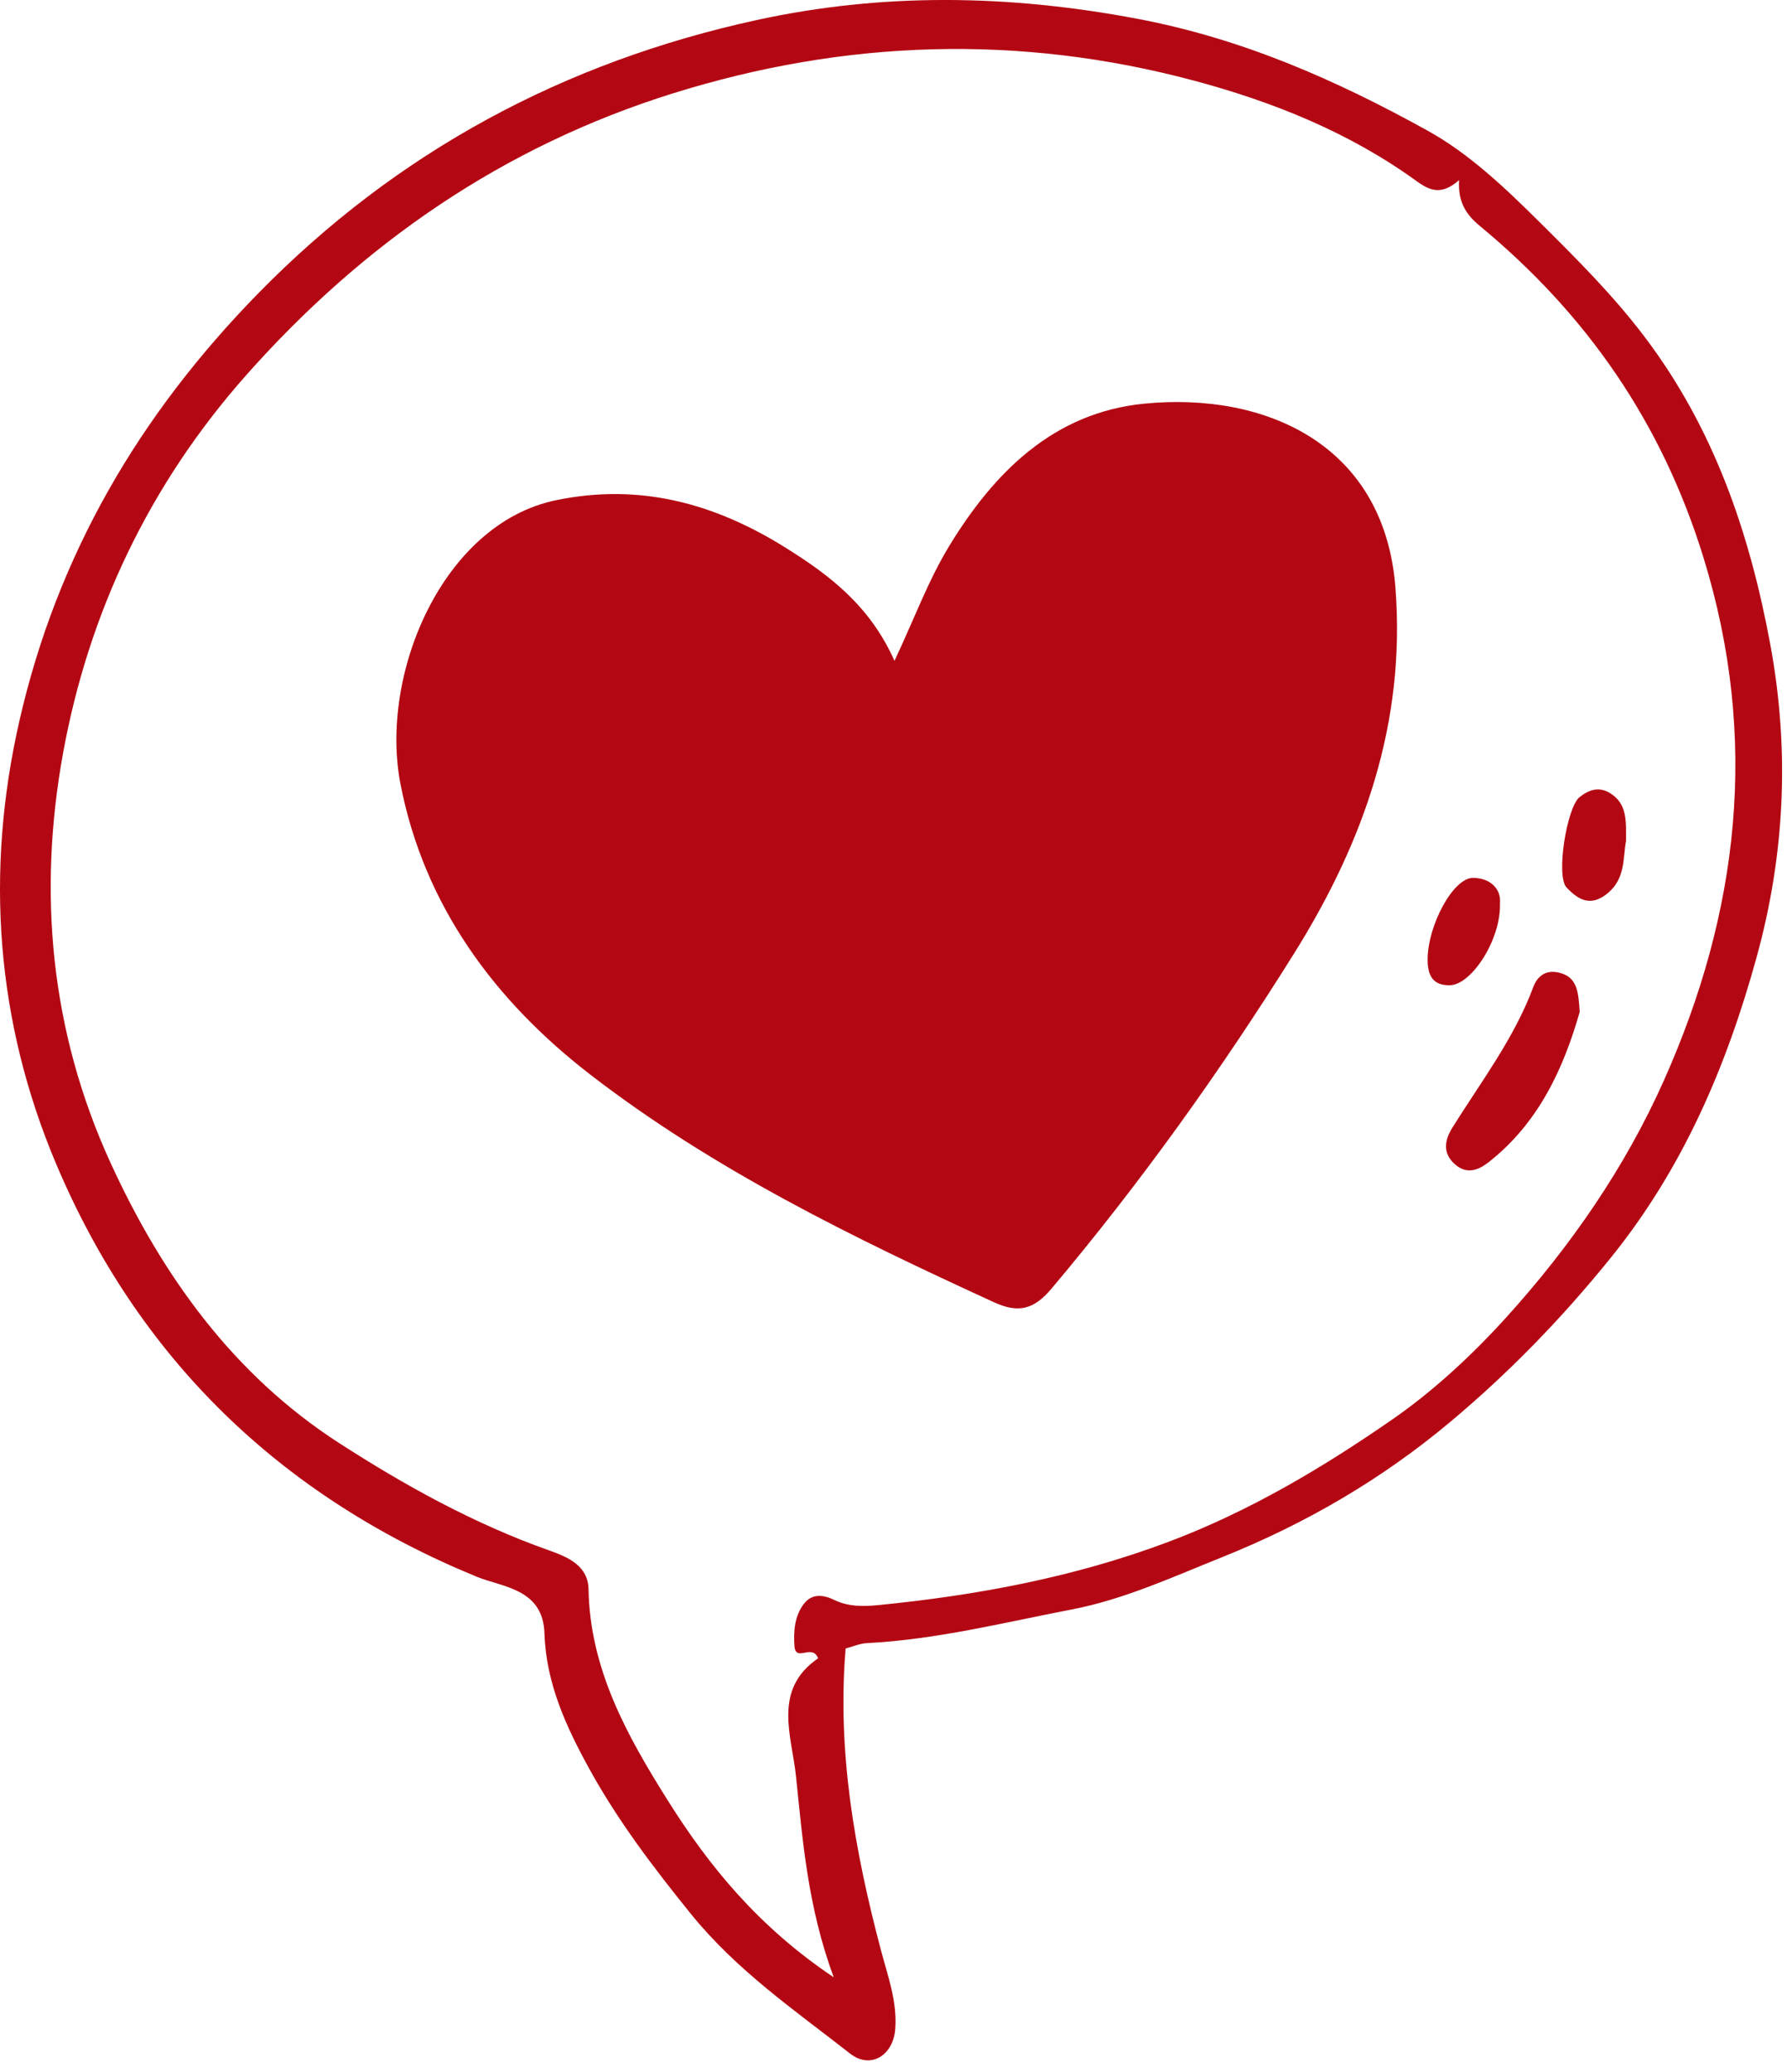<?xml version="1.0" encoding="UTF-8"?> <svg xmlns="http://www.w3.org/2000/svg" width="113" height="131" viewBox="0 0 113 131" fill="none"><path d="M53.473 104.216C52.927 110.768 54.057 117.048 55.7 123.265C56.137 124.917 56.745 126.533 56.609 128.284C56.479 129.948 55.045 130.835 53.761 129.83C50.24 127.075 46.573 124.567 43.669 120.972C41.311 118.053 39.094 115.139 37.284 111.86C35.789 109.151 34.53 106.399 34.429 103.265C34.338 100.424 31.785 100.353 30.122 99.67C17.688 94.562 8.73 85.846 3.544 73.568C-0.246 64.595 -0.965 55.136 1.236 45.532C3.634 35.063 8.806 26.237 16.306 18.57C25.109 9.57 35.692 3.917 47.854 1.266C55.798 -0.465 63.76 -0.351 71.888 1.181C78.566 2.439 84.496 5.065 90.258 8.251C92.91 9.717 95.174 11.876 97.411 14.097C99.732 16.401 102.018 18.683 103.988 21.284C108.358 27.054 110.621 33.619 111.938 40.712C113.192 47.465 112.858 54.073 111.071 60.541C109.184 67.374 106.452 73.826 101.854 79.518C98.754 83.355 95.379 86.824 91.658 89.932C87.368 93.515 82.599 96.307 77.299 98.435C74.163 99.694 71.064 101.116 67.791 101.745C63.494 102.572 59.217 103.654 54.811 103.877C54.364 103.901 53.928 104.097 53.473 104.216ZM51.73 104.838C51.368 103.874 50.307 105.122 50.237 104.055C50.176 103.118 50.24 102.145 50.852 101.371C51.374 100.711 52.097 100.825 52.772 101.154C53.664 101.589 54.643 101.562 55.549 101.472C61.797 100.853 67.913 99.715 73.845 97.49C79 95.557 83.707 92.748 88.119 89.682C90.621 87.944 93.068 85.691 95.25 83.281C99.343 78.759 102.763 73.801 105.21 68.318C109.965 57.664 111.258 46.705 107.714 35.234C105.084 26.72 100.351 19.89 93.603 14.307C92.707 13.566 92.183 12.787 92.267 11.386C91.162 12.351 90.444 12.078 89.571 11.446C85.334 8.378 80.527 6.445 75.533 5.106C64.474 2.142 53.435 2.495 42.513 5.915C31.826 9.261 22.968 15.369 15.561 23.726C9.439 30.633 5.592 38.754 3.981 47.65C2.396 56.405 3.167 65.168 6.99 73.513C10.289 80.715 14.799 86.936 21.428 91.218C25.583 93.902 29.993 96.343 34.725 98.015C35.97 98.455 37.19 99.006 37.216 100.477C37.306 105.533 39.665 109.745 42.223 113.817C44.853 118.004 47.977 121.821 52.719 125.002C51.065 120.508 50.76 116.369 50.332 112.275C50.067 109.735 48.838 106.823 51.73 104.838Z" fill="#B30813"></path><path d="M56.563 41.778C57.823 39.094 58.709 36.673 60.024 34.515C62.866 29.852 66.628 26.084 72.355 25.519C79.963 24.769 87.533 28.051 88.239 37.146C88.908 45.755 86.203 53.28 81.838 60.265C77.214 67.666 72.123 74.782 66.48 81.479C65.384 82.779 64.402 83.037 62.862 82.331C53.936 78.239 45.086 73.929 37.305 67.919C31.3 63.281 26.816 57.267 25.322 49.554C23.981 42.627 27.985 33.106 35.163 31.622C40.423 30.535 45.13 31.796 49.623 34.592C52.46 36.357 55.006 38.29 56.563 41.778Z" fill="#B30813"></path><path d="M99.891 63.978C98.879 67.501 97.32 70.977 94.126 73.478C93.48 73.984 92.745 74.263 92.004 73.607C91.201 72.897 91.352 72.068 91.838 71.291C93.647 68.395 95.737 65.661 96.948 62.421C97.243 61.63 97.809 61.304 98.597 61.492C99.76 61.77 99.814 62.758 99.891 63.978Z" fill="#B30813"></path><path d="M102.822 53.168C102.614 54.255 102.799 55.531 101.658 56.472C100.567 57.372 99.766 56.855 99.061 56.107C98.374 55.377 99.079 51.044 99.876 50.4C100.471 49.918 101.118 49.718 101.803 50.135C102.928 50.82 102.82 51.969 102.822 53.168Z" fill="#B30813"></path><path d="M94.849 57.11C94.923 59.396 93.055 62.249 91.697 62.286C90.591 62.316 90.276 61.648 90.275 60.674C90.275 58.52 91.881 55.48 93.161 55.498C94.295 55.514 94.941 56.253 94.849 57.11Z" fill="#B30813"></path></svg> 